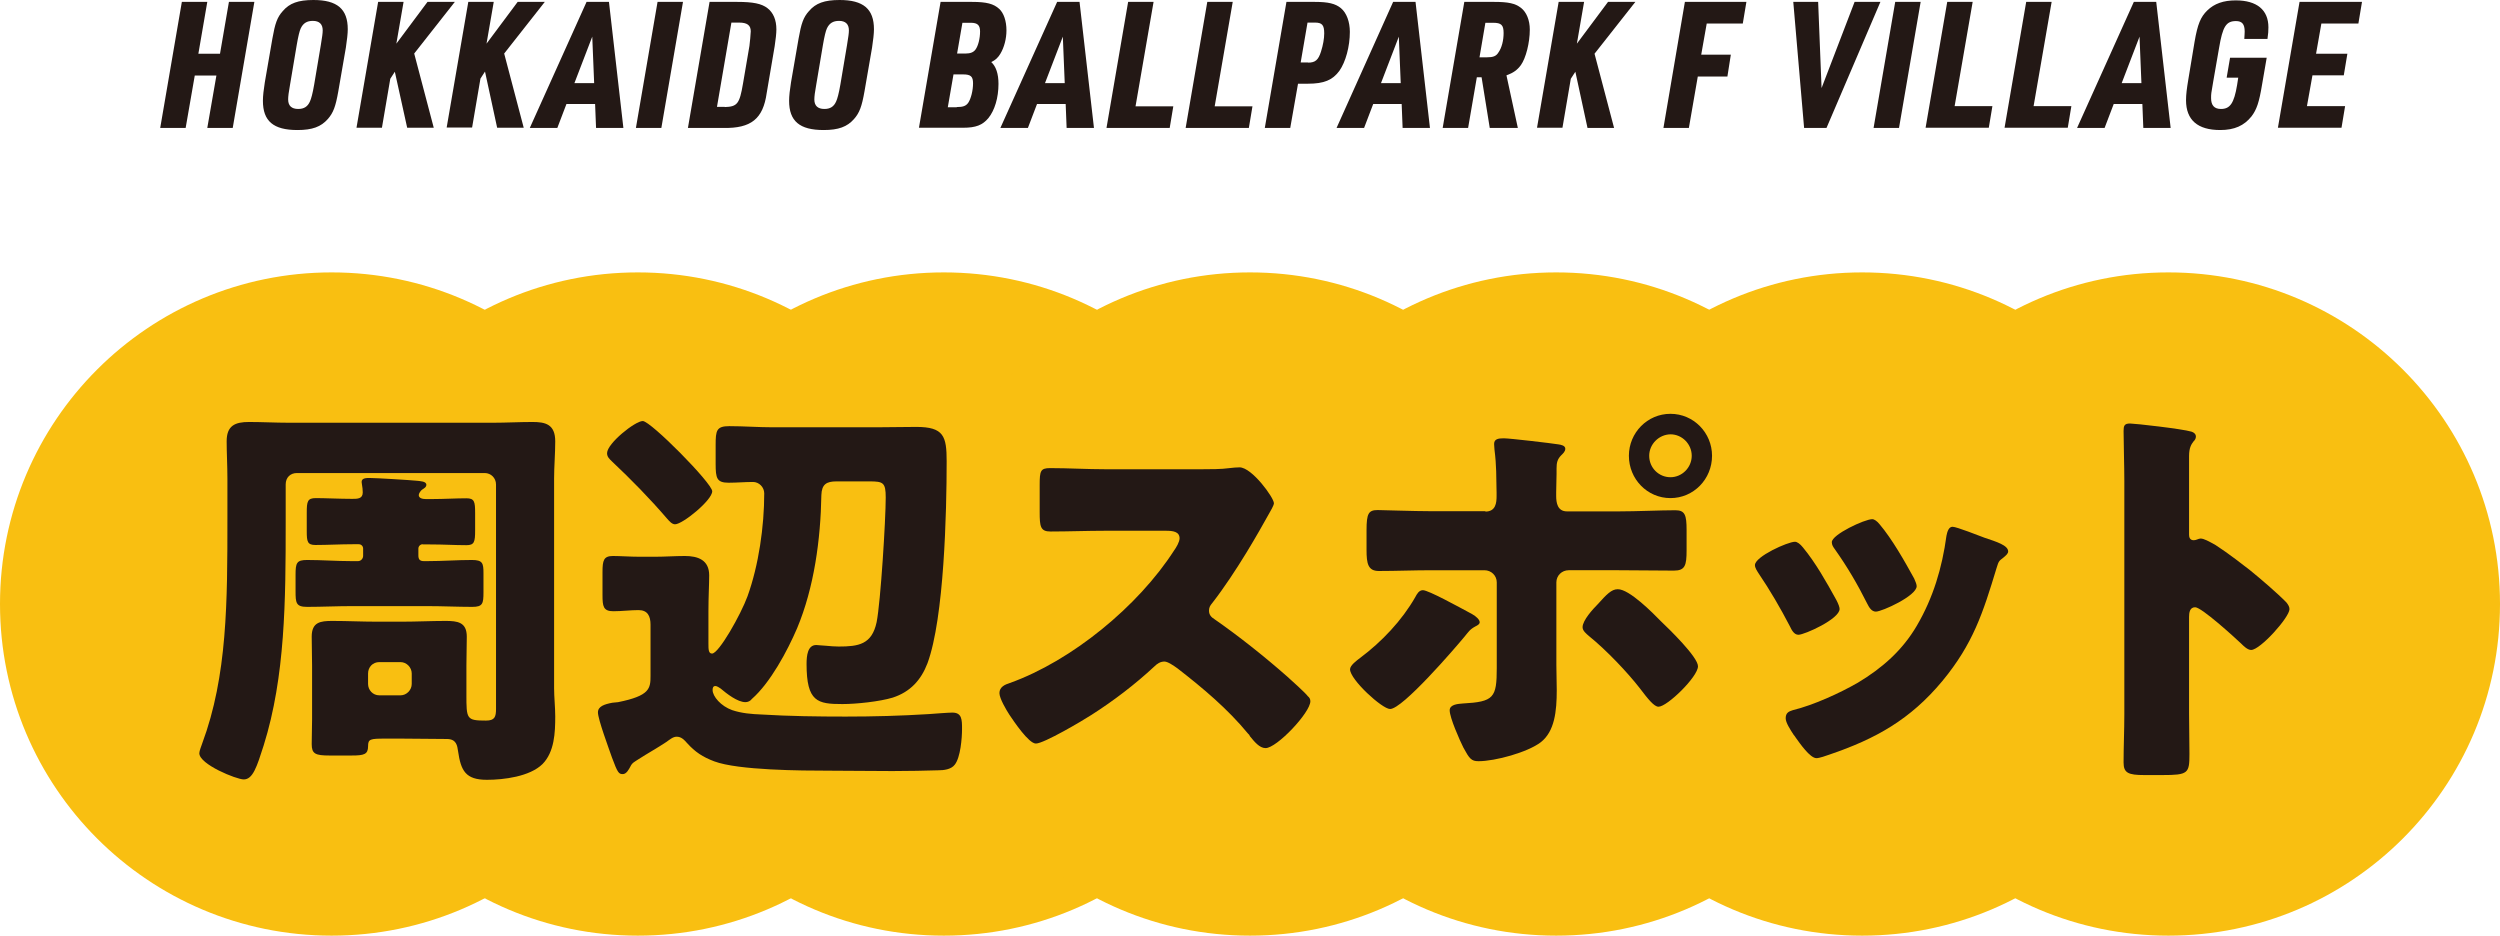 <svg xmlns="http://www.w3.org/2000/svg" xmlns:xlink="http://www.w3.org/1999/xlink" id="&#x30EC;&#x30A4;&#x30E4;&#x30FC;_1" x="0px" y="0px" viewBox="0 0 1317 492.9" style="enable-background:new 0 0 1317 492.9;" xml:space="preserve"><style type="text/css">	.st0{fill:#231815;}	.st1{fill:#F9BF11;}</style><g>	<path class="st0" d="M95.8,1h13.4l-4.7,27.3h11.4L120.6,1h13.4l-11.4,66.4h-13.4l4.8-27.6h-11.4l-4.8,27.6H84.4L95.8,1z"></path>	<path class="st0" d="M143.5,20.3c1.4-7.9,2.5-11.2,5.5-14.5c3.5-4.1,8.1-5.8,16.1-5.8c12.5,0,18.1,4.7,18.1,15.4  c0,2.4-0.4,5.6-1,9.7l-4,23.1c-1.4,7.9-2.6,11.2-5.5,14.5c-3.6,4.1-8.2,5.8-16,5.8c-12.7,0-18.2-4.7-18.2-15.4c0-2.6,0.4-5.9,1-9.7  L143.5,20.3z M169,23.8c0.7-4.4,1-6.2,1-7.8c0-3.3-1.8-5-5.2-5c-3.1,0-5.1,1.2-6.4,4c-0.6,1.3-1.3,4.1-2.1,8.8l-3.5,20.8  c-0.7,3.8-1,6.2-1,7.8c0,3.3,1.8,5,5.3,5c3,0,5-1.2,6.2-4c0.6-1.3,1.4-4.1,2.2-8.8L169,23.8z"></path>	<path class="st0" d="M199.2,1h13.4l-3.8,22l16.4-22h14.4l-21.4,27.2l10.3,39.1h-14L208,37.8l-2.4,3.7l-4.4,25.8h-13.4L199.2,1z"></path>	<path class="st0" d="M246.7,1h13.4l-3.8,22l16.4-22H287l-21.4,27.2l10.3,39.1h-14l-6.4-29.6l-2.4,3.7l-4.4,25.8h-13.4L246.7,1z"></path>	<path class="st0" d="M298.4,54.8l-4.8,12.6h-14.5L309,1h11.8l7.6,66.4H314l-0.5-12.6H298.4z M312,19.3l-9.4,24.5H313L312,19.3z"></path>	<path class="st0" d="M346.4,1h13.4l-11.4,66.4h-13.4L346.4,1z"></path>	<path class="st0" d="M373.8,1h14.6c8.3,0,12.8,0.9,15.9,3.3c3.1,2.4,4.7,6.2,4.7,11.2c0,2.1-0.4,5.5-0.9,8.8L403.9,49  c-1.9,13.6-8.2,18.7-22.9,18.4h-18.6L373.8,1z M381.8,56.4c6.6-0.2,7.8-1.7,9.6-12.3l3.4-19.9c0.2-1.2,0.7-6.8,0.7-7.7  c0-3.2-1.9-4.6-6.1-4.6h-4.1l-7.6,44.4H381.8z"></path>	<path class="st0" d="M420.7,20.3c1.4-7.9,2.5-11.2,5.5-14.5c3.5-4.1,8.1-5.8,16.1-5.8c12.5,0,18.1,4.7,18.1,15.4  c0,2.4-0.4,5.6-1,9.7l-4,23.1c-1.4,7.9-2.6,11.2-5.5,14.5c-3.6,4.1-8.2,5.8-16,5.8c-12.7,0-18.2-4.7-18.2-15.4c0-2.6,0.4-5.9,1-9.7  L420.7,20.3z M446.2,23.8c0.7-4.4,1-6.2,1-7.8c0-3.3-1.8-5-5.2-5c-3.1,0-5.1,1.2-6.4,4c-0.6,1.3-1.3,4.1-2.1,8.8l-3.5,20.8  c-0.7,3.8-1,6.2-1,7.8c0,3.3,1.8,5,5.3,5c3,0,5-1.2,6.2-4c0.6-1.3,1.4-4.1,2.2-8.8L446.2,23.8z"></path>	<path class="st0" d="M495.5,1h16.6c7.6,0,11.4,1,14.3,3.7c2.4,2.2,3.8,6.4,3.8,11.3c0,4.4-1.2,9-3.2,12.3c-1.2,2-2.5,3.3-4.8,4.4  c2.5,2.3,3.8,6.2,3.8,11.5c0,7.3-2,13.9-5.3,18c-3.1,3.7-6.6,5.1-13.3,5.1h-23.3L495.5,1z M504,56.4c3.4,0,4.9-0.6,6.1-2.3  c1.4-2.1,2.5-6.4,2.5-10.2c0-3.6-1.2-4.7-5.2-4.7h-5.1l-3,17.3H504z M508.7,28.2c2.4,0,4.1-0.6,5.2-2.1c1.4-1.9,2.4-5.8,2.4-9.5  c0-3.3-1.3-4.6-4.9-4.6H507l-2.8,16.2H508.7z"></path>	<path class="st0" d="M546.3,54.8l-4.8,12.6h-14.5L556.9,1h11.8l7.6,66.4h-14.4l-0.5-12.6H546.3z M559.9,19.3l-9.4,24.5h10.4  L559.9,19.3z"></path>	<path class="st0" d="M594.3,1h13.4L598.2,56h19.9l-1.9,11.4h-33.3L594.3,1z"></path>	<path class="st0" d="M636,1h13.4L639.9,56h19.9l-1.9,11.4h-33.3L636,1z"></path>	<path class="st0" d="M679.7,67.4h-13.4L677.7,1h15c7,0,10.8,0.9,13.7,3.3c3,2.5,4.7,7.2,4.7,12.5c0,7.7-2.2,15.8-5.5,20.5  c-3.6,4.9-8.1,6.8-16.6,6.8h-5.2L679.7,67.4z M689.1,33c3.8,0,5.4-1.4,6.8-5.8c1.1-3.4,1.7-6.9,1.7-9.6c0-4.4-1.1-5.7-4.9-5.7h-3.9  l-3.6,21H689.1z"></path>	<path class="st0" d="M723.4,54.8l-4.8,12.6h-14.5L733.9,1h11.8l7.6,66.4h-14.4l-0.5-12.6H723.4z M736.9,19.3l-9.4,24.5h10.4  L736.9,19.3z"></path>	<path class="st0" d="M773.4,67.4H760L771.4,1h15.8c7.4,0,11,0.8,14,3.1c3,2.3,4.7,6.6,4.7,11.5c0,7-2.1,15.1-4.7,18.7  c-1.9,2.6-4,4.1-7.6,5.4l6,27.7h-14.8l-4.3-26.7H778L773.4,67.4z M783.2,30.2c3.4,0,5-0.6,6.2-2.6c1.7-2.4,2.7-6.2,2.7-10.2  c0-4.2-1.2-5.4-5.5-5.4h-4.1l-3.1,18.2H783.2z"></path>	<path class="st0" d="M821.1,1h13.4l-3.8,22l16.4-22h14.4L840,28.3l10.3,39.1h-14l-6.4-29.6l-2.4,3.7l-4.4,25.8h-13.4L821.1,1z"></path>	<path class="st0" d="M887.6,1H920l-1.9,11.4h-19l-2.9,16.4h15.6L910,40.3h-15.6l-4.7,27.1h-13.4L887.6,1z"></path>	<path class="st0" d="M944.7,1h13.1l1.8,45.4L977,1h13.6l-28.4,66.4h-11.8L944.7,1z"></path>	<path class="st0" d="M998.4,1h13.4l-11.4,66.4H987L998.4,1z"></path>	<path class="st0" d="M1025.8,1h13.4l-9.5,54.9h19.9l-1.9,11.4h-33.3L1025.8,1z"></path>	<path class="st0" d="M1067.4,1h13.4l-9.5,54.9h19.9l-1.9,11.4H1056L1067.4,1z"></path>	<path class="st0" d="M1113.5,54.8l-4.8,12.6h-14.5L1124.1,1h11.8l7.6,66.4h-14.4l-0.5-12.6H1113.5z M1127.1,19.3l-9.4,24.5h10.4  L1127.1,19.3z"></path>	<path class="st0" d="M1174.8,30.4h19.3l-2.4,13.9c-1.6,9.8-2.9,13.4-5.6,17c-3.9,4.9-9,7.2-16.5,7.2c-11.9,0-18-5.3-18-15.7  c0-3,0.4-6.1,1.2-10.9l3.3-19.9c1.6-9.3,3.2-13.1,6.7-16.5c3.7-3.6,8.5-5.3,15-5.3c11.1,0,17.2,5,17.2,14.2c0,2-0.1,3.3-0.5,6.1  h-12.2c0.1-1.9,0.2-2.8,0.2-3.9c0-3.9-1.4-5.5-4.6-5.5c-5.2,0-7,2.9-8.9,14.2l-3.1,17.8c-1.1,6.3-1.1,6.4-1.1,8.6  c0,3.8,1.7,5.7,5.2,5.7c4.8,0,6.9-3,8.5-12.6l0.6-3.9h-6.1L1174.8,30.4z"></path>	<path class="st0" d="M1211.4,1h32.9l-1.9,11.4h-19.5l-2.8,15.9h16.5l-1.9,11.4h-16.5l-2.9,16.2h20.1l-1.9,11.4H1200L1211.4,1z"></path></g><g>	<circle class="st1" cx="174.7" cy="318.2" r="174.7"></circle>	<circle class="st1" cx="336" cy="318.2" r="174.7"></circle>	<circle class="st1" cx="497.2" cy="318.2" r="174.7"></circle>	<circle class="st1" cx="658.5" cy="318.2" r="174.7"></circle>	<circle class="st1" cx="819.8" cy="318.2" r="174.7"></circle>	<circle class="st1" cx="981" cy="318.2" r="174.7"></circle>	<circle class="st1" cx="1142.3" cy="318.2" r="174.7"></circle></g><g>	<path class="st0" d="M150.5,275.5c0,40.6-0.2,80.8-11.6,117.2c-3.6,11.3-5.7,17.9-10.5,17.9c-3.8,0-23.4-7.9-23.4-13.8  c0-1.3,1.1-3.8,1.5-5.1c13.3-35.7,13.3-74.7,13.3-118.7v-20.9c0-7-0.4-13.6-0.4-19.6c0-8.3,4.4-10.2,11.8-10.2  c6.9,0,13.9,0.4,21.1,0.4h107.4c6.9,0,13.9-0.4,20.8-0.4c6.7,0,12,1.1,12,10.2c0,6.6-0.6,13.2-0.6,19.6v110.4  c0,4.9,0.6,10,0.6,14.9c0,8.5-0.4,18.7-6.7,25.1c-6.7,6.6-20.4,8.3-29.3,8.3c-11.2,0-13.7-4.7-15.2-15.1c-0.4-2.8-0.8-6.4-5.9-6.4  c-7.8,0-15.8-0.2-23.6-0.2h-8.8c-8,0-9.1,0.2-9.1,4c0,4.3-2.1,4.9-8.6,4.9h-11.8c-7.4,0-9.3-0.9-9.3-6c0-4.3,0.2-8.7,0.2-13v-28.3  c0-5.1-0.2-10.2-0.2-15.3c0-7.7,4.6-8.3,10.9-8.3c7.8,0,15.4,0.4,23.2,0.4h13.5c7.6,0,15.4-0.4,22.9-0.4c6.3,0,11.2,0.6,11.2,8.3  c0,5.1-0.2,10.2-0.2,15.3v15.1c0,13,0,13.8,10.3,13.8c4.6,0,5.3-1.9,5.3-6.2V255.2c0-3.4-2.7-6-5.9-6h-99c-3.4,0-5.9,2.3-5.9,6  V275.5z M222.7,286.7c-1.3,0-2.3,1.1-2.3,2.3v3.6c0,2.1,0.8,3,2.9,3h1.9c7.8,0,15.6-0.6,23.4-0.6c5.7,0,6.1,1.7,6.1,7v10  c0,6-0.4,7.7-5.9,7.7c-7.8,0-15.6-0.4-23.6-0.4h-40c-7.8,0-15.6,0.4-23.4,0.4c-5.9,0-6.1-2.1-6.1-8.3v-8.7c0-6.2,0.6-7.7,6.1-7.7  c7.8,0,15.6,0.6,23.4,0.6h3.4c1.5,0,2.7-1.3,2.7-2.8v-3.8c0-1.3-1-2.3-2.3-2.3h-3.2c-6.5,0-13.1,0.4-19.6,0.4  c-4.2,0-4.6-1.7-4.6-7.2v-9.8c0-6,0.4-7.7,4.8-7.7c4.8,0,12.6,0.4,19.2,0.4c2.7,0,5.5,0,5.5-3.4c0-1.3-0.2-3-0.4-4  c0-0.4-0.2-1.1-0.2-1.5c0-2.1,2.5-2.1,4.2-2.1c3.4,0,21.5,1.1,25.3,1.5c1.3,0.2,4.6,0.2,4.6,2.1c0,1.3-1.3,1.9-2.3,2.6  c-0.6,0.4-1.7,1.9-1.7,2.8c0,1.7,2.1,2.1,3.6,2.1h3.8c5.9,0,12.2-0.4,17.7-0.4c4.2,0,4.6,1.7,4.6,7.7v9.1c0,6.2-0.4,7.9-4.6,7.9  c-6.5,0-11.6-0.4-19.6-0.4H222.7z M193.9,360.3c0,3.2,2.5,6,5.9,6h11.2c3.2,0,5.9-2.8,5.9-6v-5.5c0-3.2-2.7-6-5.9-6h-11.2  c-3.4,0-5.9,2.6-5.9,6V360.3z"></path>	<path class="st0" d="M325.6,369.9c16.8-3.4,17.1-7.2,17.1-14v-26.8c0-4.5-1.5-7.7-6.3-7.7c-4.4,0-8.8,0.6-13.3,0.6  c-5.3,0-5.7-2.6-5.7-8.5v-12.1c0-6.2,0.6-8.5,5.5-8.5c4,0,9.1,0.4,14.1,0.4h8c5.3,0,10.5-0.4,15.8-0.4c6.9,0,12.8,2.1,12.8,10.2  c0,5.1-0.4,11.1-0.4,18.9v17c0,3,0,5.3,1.9,5.3c3.6,0,15.2-20.6,18.7-30.2c5.9-16.4,8.8-36.8,8.8-54.2c0-3.2-2.7-6-5.9-6  c-4.2,0-8.6,0.4-12.8,0.4c-6.3,0-6.9-2.3-6.9-10v-9.8c0-7.7,0.4-10,7.2-10c7.6,0,15.4,0.6,22.9,0.6h54.5c6.9,0,14.1-0.2,21.1-0.2  c14.5,0,16,4.9,16,18.1c0,26.6-1.3,82.5-10.1,106.4c-3.4,8.9-9.1,15.1-18.3,18.1c-6.9,2.1-19.2,3.4-26.5,3.4  c-13.1,0-18.9-1.1-18.9-21.1c0-4.5,0.6-10,5.1-10c0.8,0,4.2,0.4,5.3,0.4c2.1,0.2,4.4,0.4,6.5,0.4c10.5,0,17.5-1.1,20-12.8  c2.1-10.4,4.8-54,4.8-65.7c0-7.9-1.3-8.5-8.6-8.5h-17.3c-5.3,0-7.8,1.5-8,7.2c-0.4,23.4-3.8,48.7-12.8,70.2  c-5.1,11.9-14.1,28.7-23.8,37.2c-0.8,1.1-2.1,1.7-3.4,1.7c-4.2,0-9.9-4.5-13.1-7.2c-0.6-0.4-1.9-1.3-2.7-1.3  c-1.3,0-1.5,1.1-1.5,2.1c0,3.4,4.4,8.5,10.3,10.6c5.1,1.7,10.3,2.1,15.4,2.3c14.5,0.9,30.1,1.1,44.4,1.1c14.5,0,29.1-0.4,43.6-1.3  c2.7-0.2,10.5-0.8,12.6-0.8c5.1,0,5.1,3.8,5.1,8.7c0,4.7-0.8,14.9-3.8,18.7c-1.9,2.6-5.9,3-8.8,3c-6.7,0.2-15.2,0.4-24,0.4  c-11.6,0-24-0.2-33.5-0.2c-14.5,0-47.8-0.2-60.4-4.9c-6.1-2.3-10.1-4.9-14.5-9.8c-1.3-1.5-2.9-3.2-5.3-3.2c-1.9,0-3.4,1.3-5.5,2.8  c-4.8,3.2-9.9,6-14.7,9.1c-1.9,1.3-3.2,1.7-4.2,3.8c-0.8,1.5-2.1,4-4,4c-2.1,0-2.7-0.6-5.7-8.7c-1.7-4.9-7.4-20.2-7.4-23.8  c0-3.2,3.4-4.3,7.6-5.1L325.6,369.9z M338.6,221.8c4.2,0,36.6,32.8,36.6,37c0,4.7-15.6,17.4-19.6,17.4c-1.7,0-3.2-1.9-4.2-3  c-9.1-10.6-18.9-20.6-29.1-30.2c-1.3-1.3-2.5-2.3-2.5-4.3C319.9,233.5,334.6,221.8,338.6,221.8z"></path>	<path class="st0" d="M633.2,247.2c4.2,0,10.3,0,14.5-0.6c1.5-0.2,3.8-0.4,5.3-0.4c6.5,0,18.1,16,18.1,18.9c0,1.1-1.7,4-3.2,6.6  c-4,7.2-16.4,29.4-29.3,46c-1.1,1.3-1.7,2.3-1.7,4c0,2.1,1.1,3.4,2.9,4.5c12.8,8.9,26.5,19.8,38.3,30.2c2.1,1.9,9.5,8.5,10.9,10.4  c0.8,0.6,1.3,1.5,1.3,2.6c0,6-17.7,24.7-23.6,24.7c-3.2,0-5.9-3.4-8.2-6.2c-0.2-0.6-0.6-1.1-1.1-1.5c-10.7-13-23.8-24-37.1-34.3  c-2.1-1.5-5.1-3.6-6.9-3.6c-2.1,0-3.8,1.1-5.3,2.6c-10.1,9.4-21.5,18.1-33.1,25.5c-4.6,3-25.1,15.1-29.3,15.1  c-3.8,0-11.6-11.7-13.9-15.1c-1.7-2.6-5.3-8.7-5.3-11.5c0-3.2,2.9-4.5,5.5-5.3c32.6-11.7,67.6-40.4,86.5-69.8  c1.1-1.5,2.9-4.5,2.9-6.4c0-3.6-3.6-4-7.2-4h-32c-9.5,0-19.2,0.4-28.8,0.4c-5.3,0-5.7-2.6-5.7-10.2v-14.3c0-7.4,0.4-8.9,5.5-8.9  c9.7,0,19.4,0.6,29.1,0.6H633.2z"></path>	<path class="st0" d="M775.5,323.5c2.3,1.3,4,3,4,4.3c0,1.1-1.3,1.7-2.1,2.1c-3.2,1.7-3.8,3-5.9,5.5c-5.3,6.4-32.6,38.1-39.2,38.1  c-4.2,0-21.1-15.5-21.1-20.9c0-2.1,3.6-4.7,5.3-6c11.4-8.5,22.1-19.8,29.1-32.1c0.8-1.5,1.9-3.6,4-3.6  C752.6,311,767.7,319.3,775.5,323.5z M782.5,269.5c5.5,0,5.9-4.7,5.9-8.1v-1.9c-0.2-8.5,0-14-1.1-22.6c0-0.8-0.2-1.9-0.2-3  c0-2.6,2.1-3,5.1-3c3.2,0,25.1,2.6,28.8,3.2c1.3,0.2,3.6,0.6,3.6,2.3c0,1.5-1.3,2.6-2.1,3.4c-2.1,2.1-2.5,4-2.5,7v2.8  c0,3.2-0.2,6.4-0.2,9.8v1.9c0,3.4,0.6,8.1,5.7,8.1h27.2c9.7,0,21.9-0.6,29.9-0.6c5.1,0,5.9,2.6,5.9,10.4v10.8  c0,7.9-0.8,10.6-6.7,10.6c-9.7,0-19.4-0.2-29.1-0.2h-26.3c-3.6,0-6.5,2.8-6.5,6.4v43.6c0,4.3,0.2,8.7,0.2,13.2  c0,11.1-1.1,21.7-8.4,27.4c-6.9,5.3-24,10-32.8,10c-3.8,0-4.8-1.3-8-7.2c-1.9-3.8-7.2-15.7-7.2-19.6c0-3.2,4.6-3.4,6.9-3.6  c16.4-0.9,17.9-3,17.9-18.7v-45.1c0-3.6-2.9-6.4-6.5-6.4h-28c-9.3,0-18.3,0.4-27.6,0.4c-5.7,0-6.5-3.8-6.5-11.1v-10.4  c0-8.9,1.1-10.6,5.9-10.6c2.7,0,19,0.6,28.2,0.6H782.5z M875.1,327.4c4,3.8,19.4,18.7,19.4,23.6c0,5.5-16.2,21.3-20.8,21.3  c-2.3,0-5.5-4-9.9-9.8c-6.3-8.1-17.3-19.8-26.7-27.4c-1.5-1.3-3.4-2.8-3.4-4.7c0-3.6,5.5-9.6,8-12.1c4.6-5.1,7.2-7.9,10.5-7.9  C858.3,310.3,870.7,322.9,875.1,327.4z M901.9,240.1c0,12.3-9.7,22.3-21.9,22.3c-12.2,0-21.9-10-21.9-22.3  c0-12.1,9.7-22.1,21.9-22.1C892.2,218,901.9,228,901.9,240.1z M868.8,240.1c0,6.4,5.1,11.3,11.2,11.3c6.1,0,11.2-5.1,11.2-11.3  c0-6.2-5.1-11.3-11.2-11.3C873.9,228.9,868.8,234,868.8,240.1z"></path>	<path class="st0" d="M967.4,316.1c1.1,2.1,1.7,3.8,1.7,4.7c0,5.3-18.5,13.6-21.7,13.6c-2.3,0-3.6-2.6-4.4-4.3  c-5.1-9.8-10.5-19.1-16.6-28.1c-0.8-1.3-1.9-2.8-1.9-4.3c0-4.5,17.3-12.3,21.1-12.3c1.1,0,2.7,1.1,4.2,3  C956.5,296.5,962.1,306.5,967.4,316.1z M1045.5,283.3c6.3,2.1,12.4,4,12.4,7.2c0,1.1-1.1,2.1-2.7,3.4c-1.9,1.5-2.3,1.5-3.4,5.3  c-7.2,23.8-12.4,40-28.6,59.6c-16.8,20.2-35,30.4-59.4,38.7c-1.7,0.6-5.3,1.9-6.9,1.9c-3.4,0-8.8-7.9-10.9-10.8  c-0.2-0.4-0.6-0.9-1.1-1.5c-1.7-2.6-4.2-6.4-4.2-8.7c0-2.8,1.5-3.6,3.8-4.3c10.7-2.6,24.6-8.9,34.3-14.5c12.8-7.7,23.4-17,31-30  c8.6-14.7,13.3-30.4,15.6-47.4c0.4-1.9,1.1-4.7,3.2-4.7S1042.8,282.3,1045.5,283.3z M990.1,276.1c6.7,7.9,13.3,19.6,18.3,28.7  c0.8,1.7,1.3,3.2,1.3,4c0,5.1-18.3,13.4-21.5,13.4c-2.3,0-3.6-2.3-4.6-4.3c-5.1-10.2-10.5-19.4-17.1-28.7c-0.8-1.1-1.5-2.1-1.5-3.6  c0-4,17.3-12.1,21.3-12.1C987.4,273.5,988.9,274.6,990.1,276.1z"></path>	<path class="st0" d="M1153.2,375.9c0,7,0.2,14,0.2,21.3c0,10.2-0.6,11.1-14.3,11.1h-9.5c-8.4,0-10.9-1.1-10.9-6.6  c0-8.5,0.4-16.8,0.4-25.3V253.5c0-8.7-0.4-19.8-0.4-26.4c0-2.8,0.4-4,3.4-4c2.5,0,27.4,2.8,32.4,4.3c1.3,0.4,2.3,1.3,2.3,2.6  c0,1.1-0.6,1.9-1.3,2.6c-1.1,1.5-2.3,3.2-2.3,7.7v41.3c0,1.1,0.2,3,2.5,3c1.3,0,2.5-0.9,3.6-0.9c1.7,0,4.4,1.5,7.8,3.4  c6.7,4.3,15.4,11.1,18.1,13.2c5.3,4.3,14.7,12.3,19.4,17.2c0.8,1.1,1.5,2.1,1.5,3.4c0,4.3-15.4,21.5-20.2,21.5  c-1.9,0-4-2.1-5.3-3.4c-3.6-3.4-20.8-19.1-24.2-19.1c-2.9,0-3.2,3-3.2,5.1V375.9z"></path></g></svg>